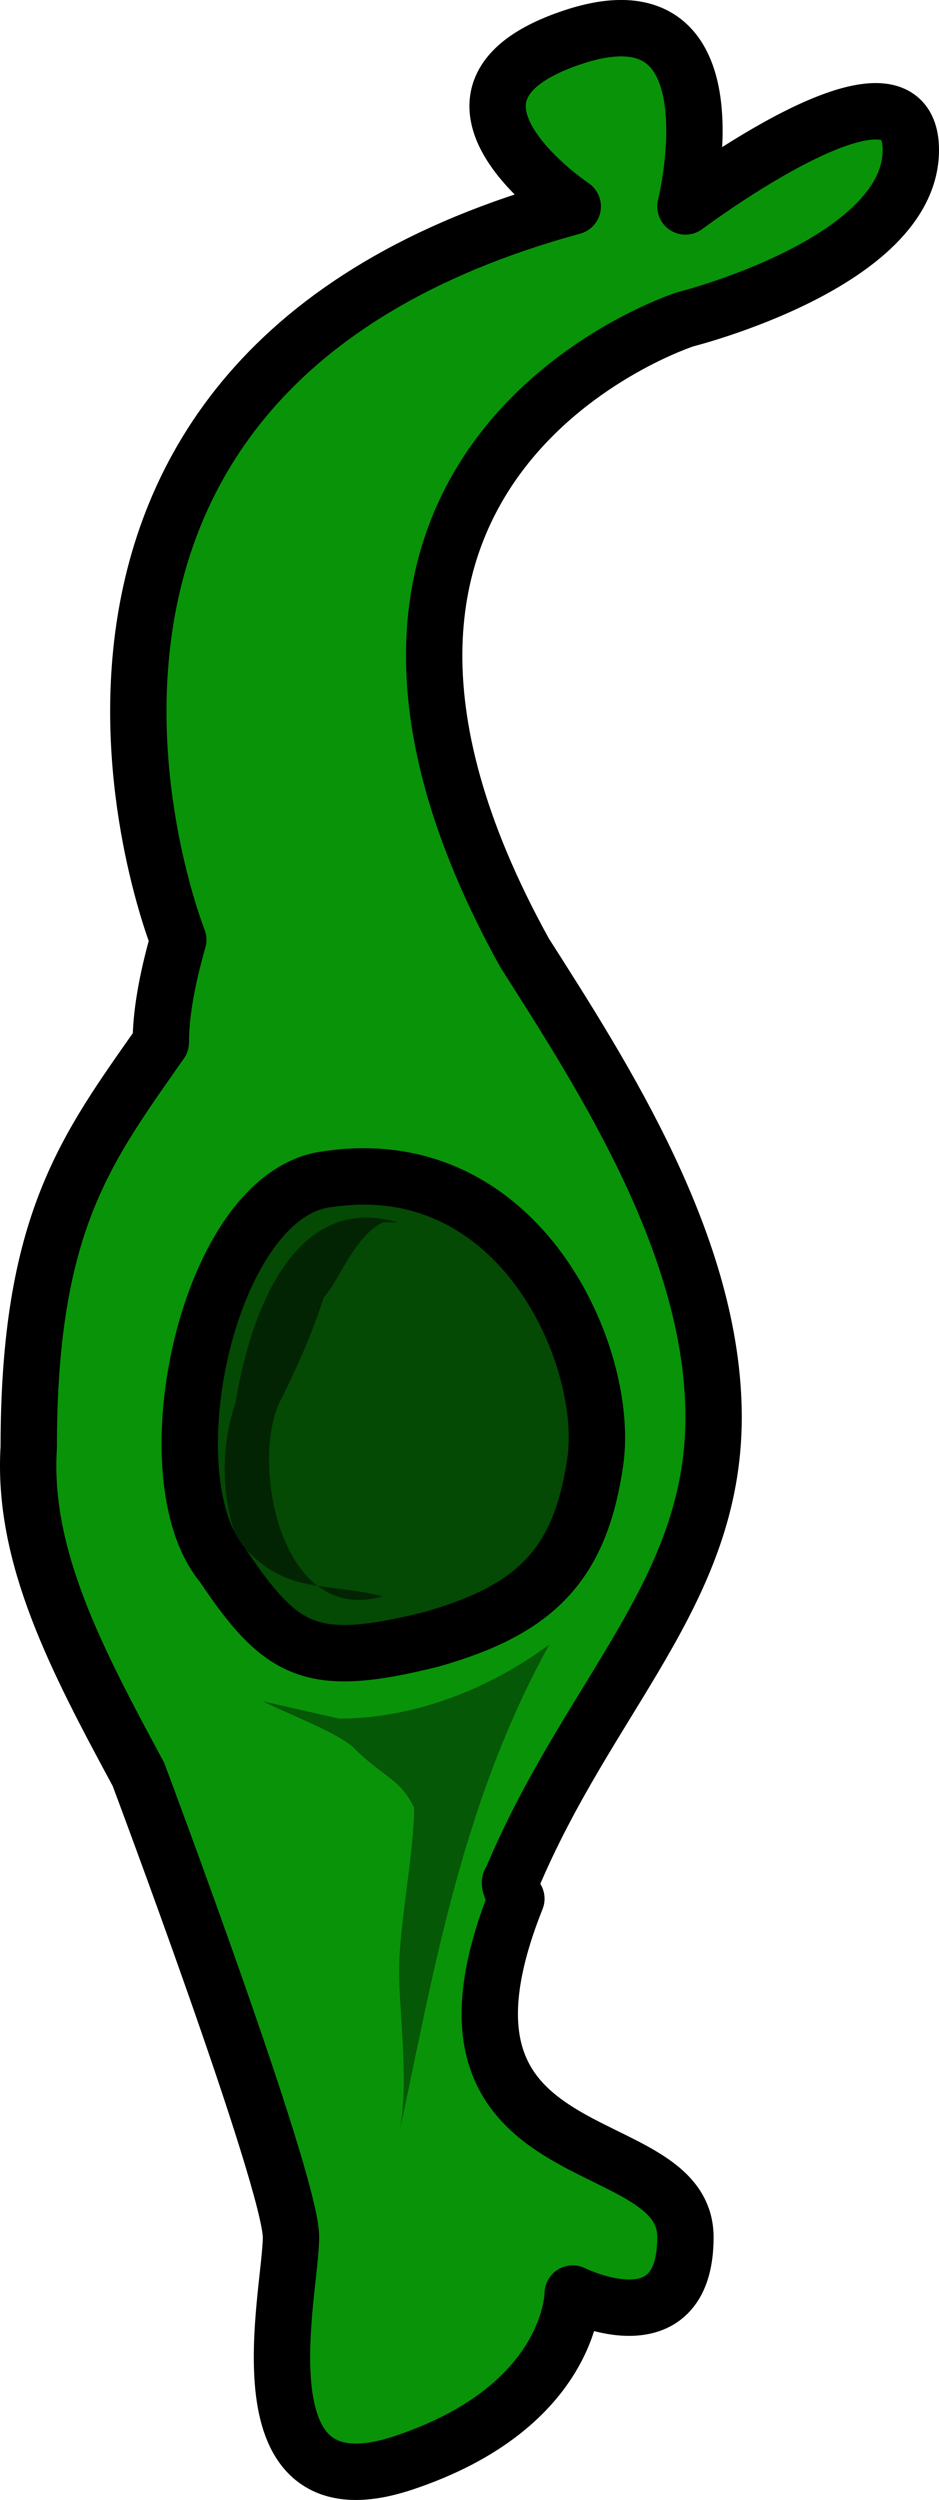 <?xml version="1.0" encoding="utf-8"?>
<!-- Generator: Adobe Illustrator 22.0.0, SVG Export Plug-In . SVG Version: 6.00 Build 0)  -->
<svg version="1.1" id="Layer_1" xmlns="http://www.w3.org/2000/svg" xmlns:xlink="http://www.w3.org/1999/xlink" x="0px" y="0px"
	 width="16.664px" height="44.32px" viewBox="0 0 16.664 44.32" enable-background="new 0 0 16.664 44.32" xml:space="preserve">
<g>
	<path id="changecolor_3_" fill-rule="evenodd" clip-rule="evenodd" fill="#099309" d="M12.164,5.66c0,0,4-1,4-3s-4,1-4,1s1-4-2-3
		s0,3,0,3c-11,3-7,13-7,13c-0.218,0.764-0.31,1.355-0.31,1.818c-1.323,1.888-2.344,3.195-2.344,7.181
		c-0.119,1.923,0.837,3.744,1.945,5.793c0,0,0,0,0,0c0,0,2.709,7.208,2.709,8.208s-1,5,2,4s3-3,3-3s2,1,2-1s-5-1-3-6
		c0,0-0.166-0.298-0.098-0.311c1.368-3.286,3.598-5.114,3.598-8.223c0-3.013-1.942-6.02-3.354-8.234v0
		C4.455,8.123,12.164,5.66,12.164,5.66z"/>
	<path opacity="0.5" fill-rule="evenodd" clip-rule="evenodd" d="M5.802,20.906c-2.116,0.263-3.174,5.262-1.852,6.84
		c1.058,1.579,1.588,1.841,3.705,1.316c1.851-0.526,2.645-1.316,2.91-3.157C10.829,24.063,9.242,20.38,5.802,20.906L5.802,20.906z"
		/>
	<path fill-rule="evenodd" clip-rule="evenodd" fill="none" stroke="#000000" stroke-miterlimit="10" d="M5.802,20.906
		c-2.116,0.263-3.174,5.262-1.852,6.84c1.058,1.579,1.588,1.841,3.705,1.316c1.851-0.526,2.645-1.316,2.91-3.157
		C10.829,24.063,9.242,20.38,5.802,20.906L5.802,20.906z"/>
	<path opacity="0.4" fill-rule="evenodd" clip-rule="evenodd" d="M6.017,30.467c1.333,0,2.667-0.525,3.732-1.313
		c-1.599,2.89-2.085,6.006-2.666,8.665c0.187-0.858,0-2.1,0-2.888c0-0.788,0.266-2.102,0.266-2.888
		c-0.266-0.525-0.533-0.525-1.066-1.051c-0.267-0.263-1.087-0.57-1.62-0.832"/>
	<path opacity="0.5" fill-rule="evenodd" clip-rule="evenodd" d="M7.052,21.669c-1.825-0.53-2.607,1.591-2.869,3.182
		c-0.261,0.796-0.261,1.592,0,2.387c0.783,1.061,1.565,0.795,2.608,1.061c-1.825,0.531-2.347-2.386-1.825-3.448
		c0.261-0.53,0.521-1.061,0.782-1.856c0.261-0.265,0.522-1.061,1.043-1.326"/>
	
		<path fill-rule="evenodd" clip-rule="evenodd" fill="none" stroke="#000000" stroke-linecap="round" stroke-linejoin="round" stroke-miterlimit="10" d="
		M12.164,5.66c0,0,4-1,4-3s-4,1-4,1s1-4-2-3s0,3,0,3c-11,3-7,13-7,13c-0.218,0.764-0.31,1.355-0.31,1.818
		c-1.323,1.888-2.344,3.195-2.344,7.181c-0.119,1.923,0.837,3.744,1.945,5.793c0,0,0,0,0,0c0,0,2.709,7.208,2.709,8.208s-1,5,2,4
		s3-3,3-3s2,1,2-1s-5-1-3-6c0,0-0.166-0.298-0.098-0.311c1.368-3.286,3.598-5.114,3.598-8.223c0-3.013-1.942-6.02-3.354-8.234v0
		C4.455,8.123,12.164,5.66,12.164,5.66z"/>
</g>
</svg>
